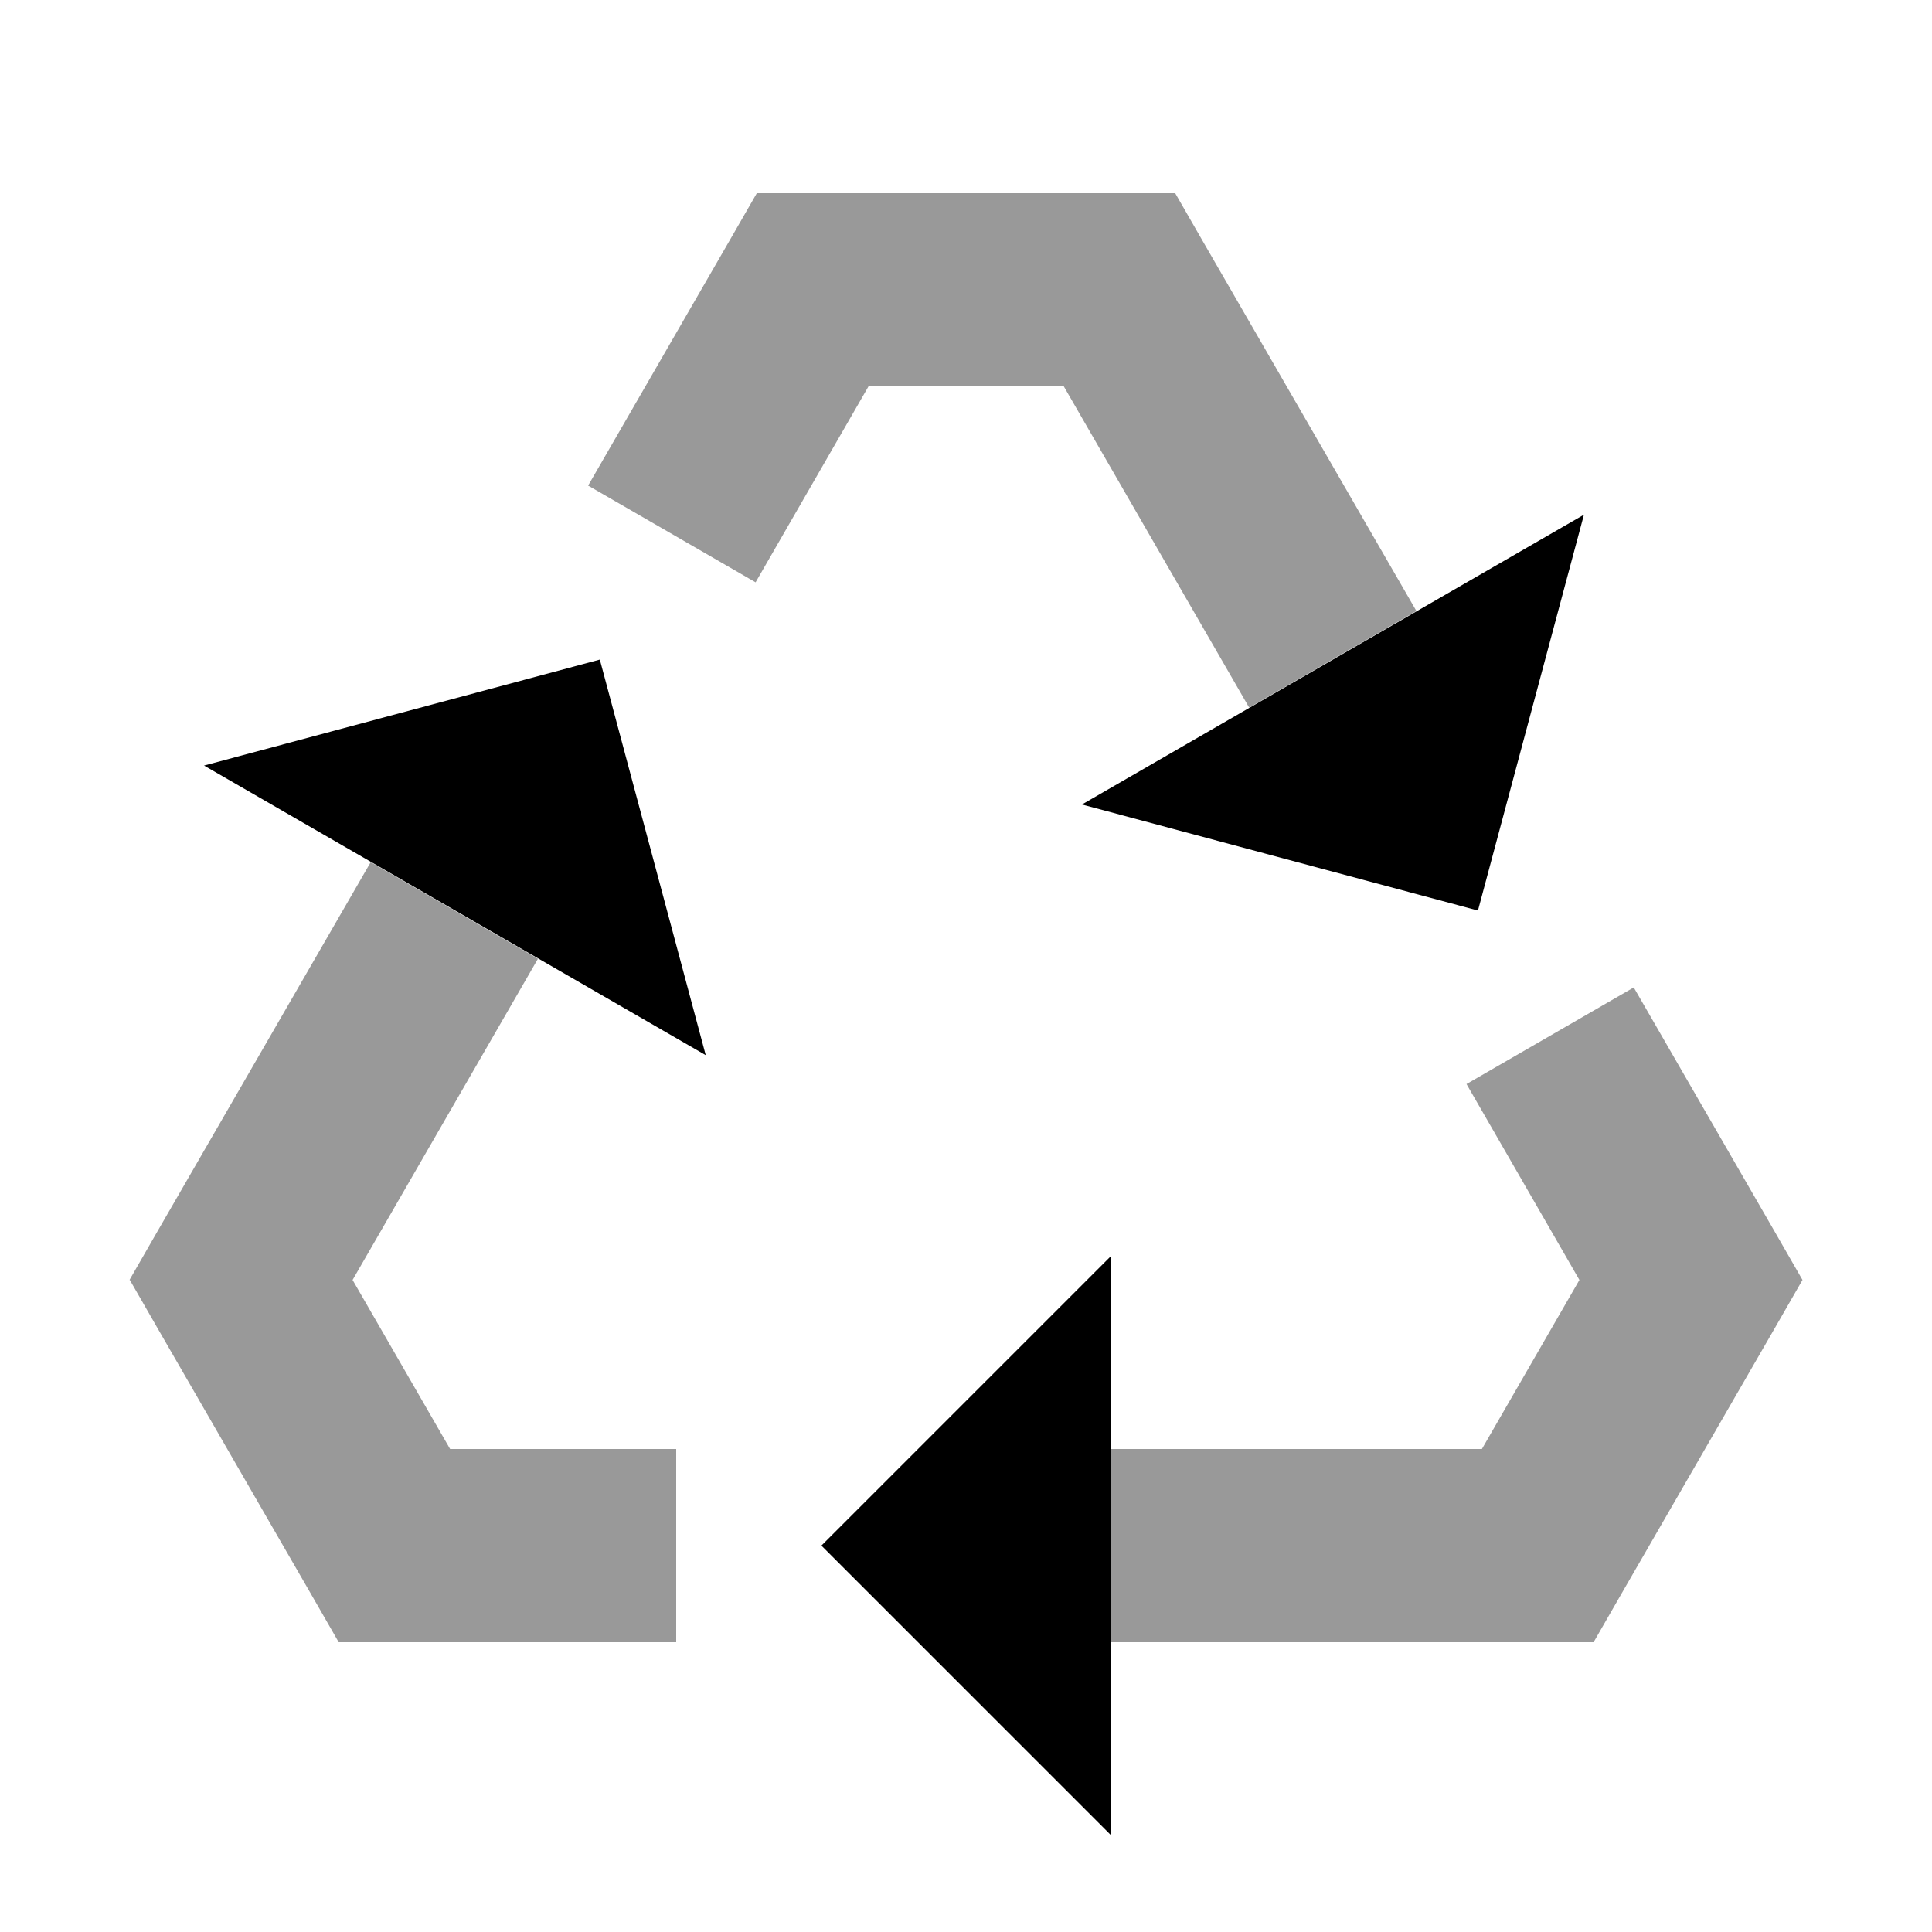 <svg xmlns="http://www.w3.org/2000/svg" viewBox="0 0 640 640"><!--! Font Awesome Pro 7.1.0 by @fontawesome - https://fontawesome.com License - https://fontawesome.com/license (Commercial License) Copyright 2025 Fonticons, Inc. --><path opacity=".4" fill="currentColor" d="M43 424L52.2 440L103 528L112.2 544L224 544L224 480L149.1 480L116.8 424L178.2 317.6L122.8 285.6L52.1 408L42.9 424zM194.9 160.9L250.3 192.9L287.7 128L352.4 128L413.8 234.4L469.2 202.4L398.5 80L389.3 64L250.7 64L241.5 80L194.8 160.9zM368.1 480L368.1 544L527.9 544L537.1 528L587.9 440L597.1 424L587.9 408L541.2 327.1L485.8 359.1L523.2 424L490.9 480L368 480z"/><path fill="currentColor" d="M489.6 301.6L524.7 170.5L358.4 266.5L489.5 301.6zM233.8 349.6L198.7 218.5L67.6 253.6L233.9 349.6zM368.1 416L272.1 512L368.1 608L368.1 416z"/></svg>